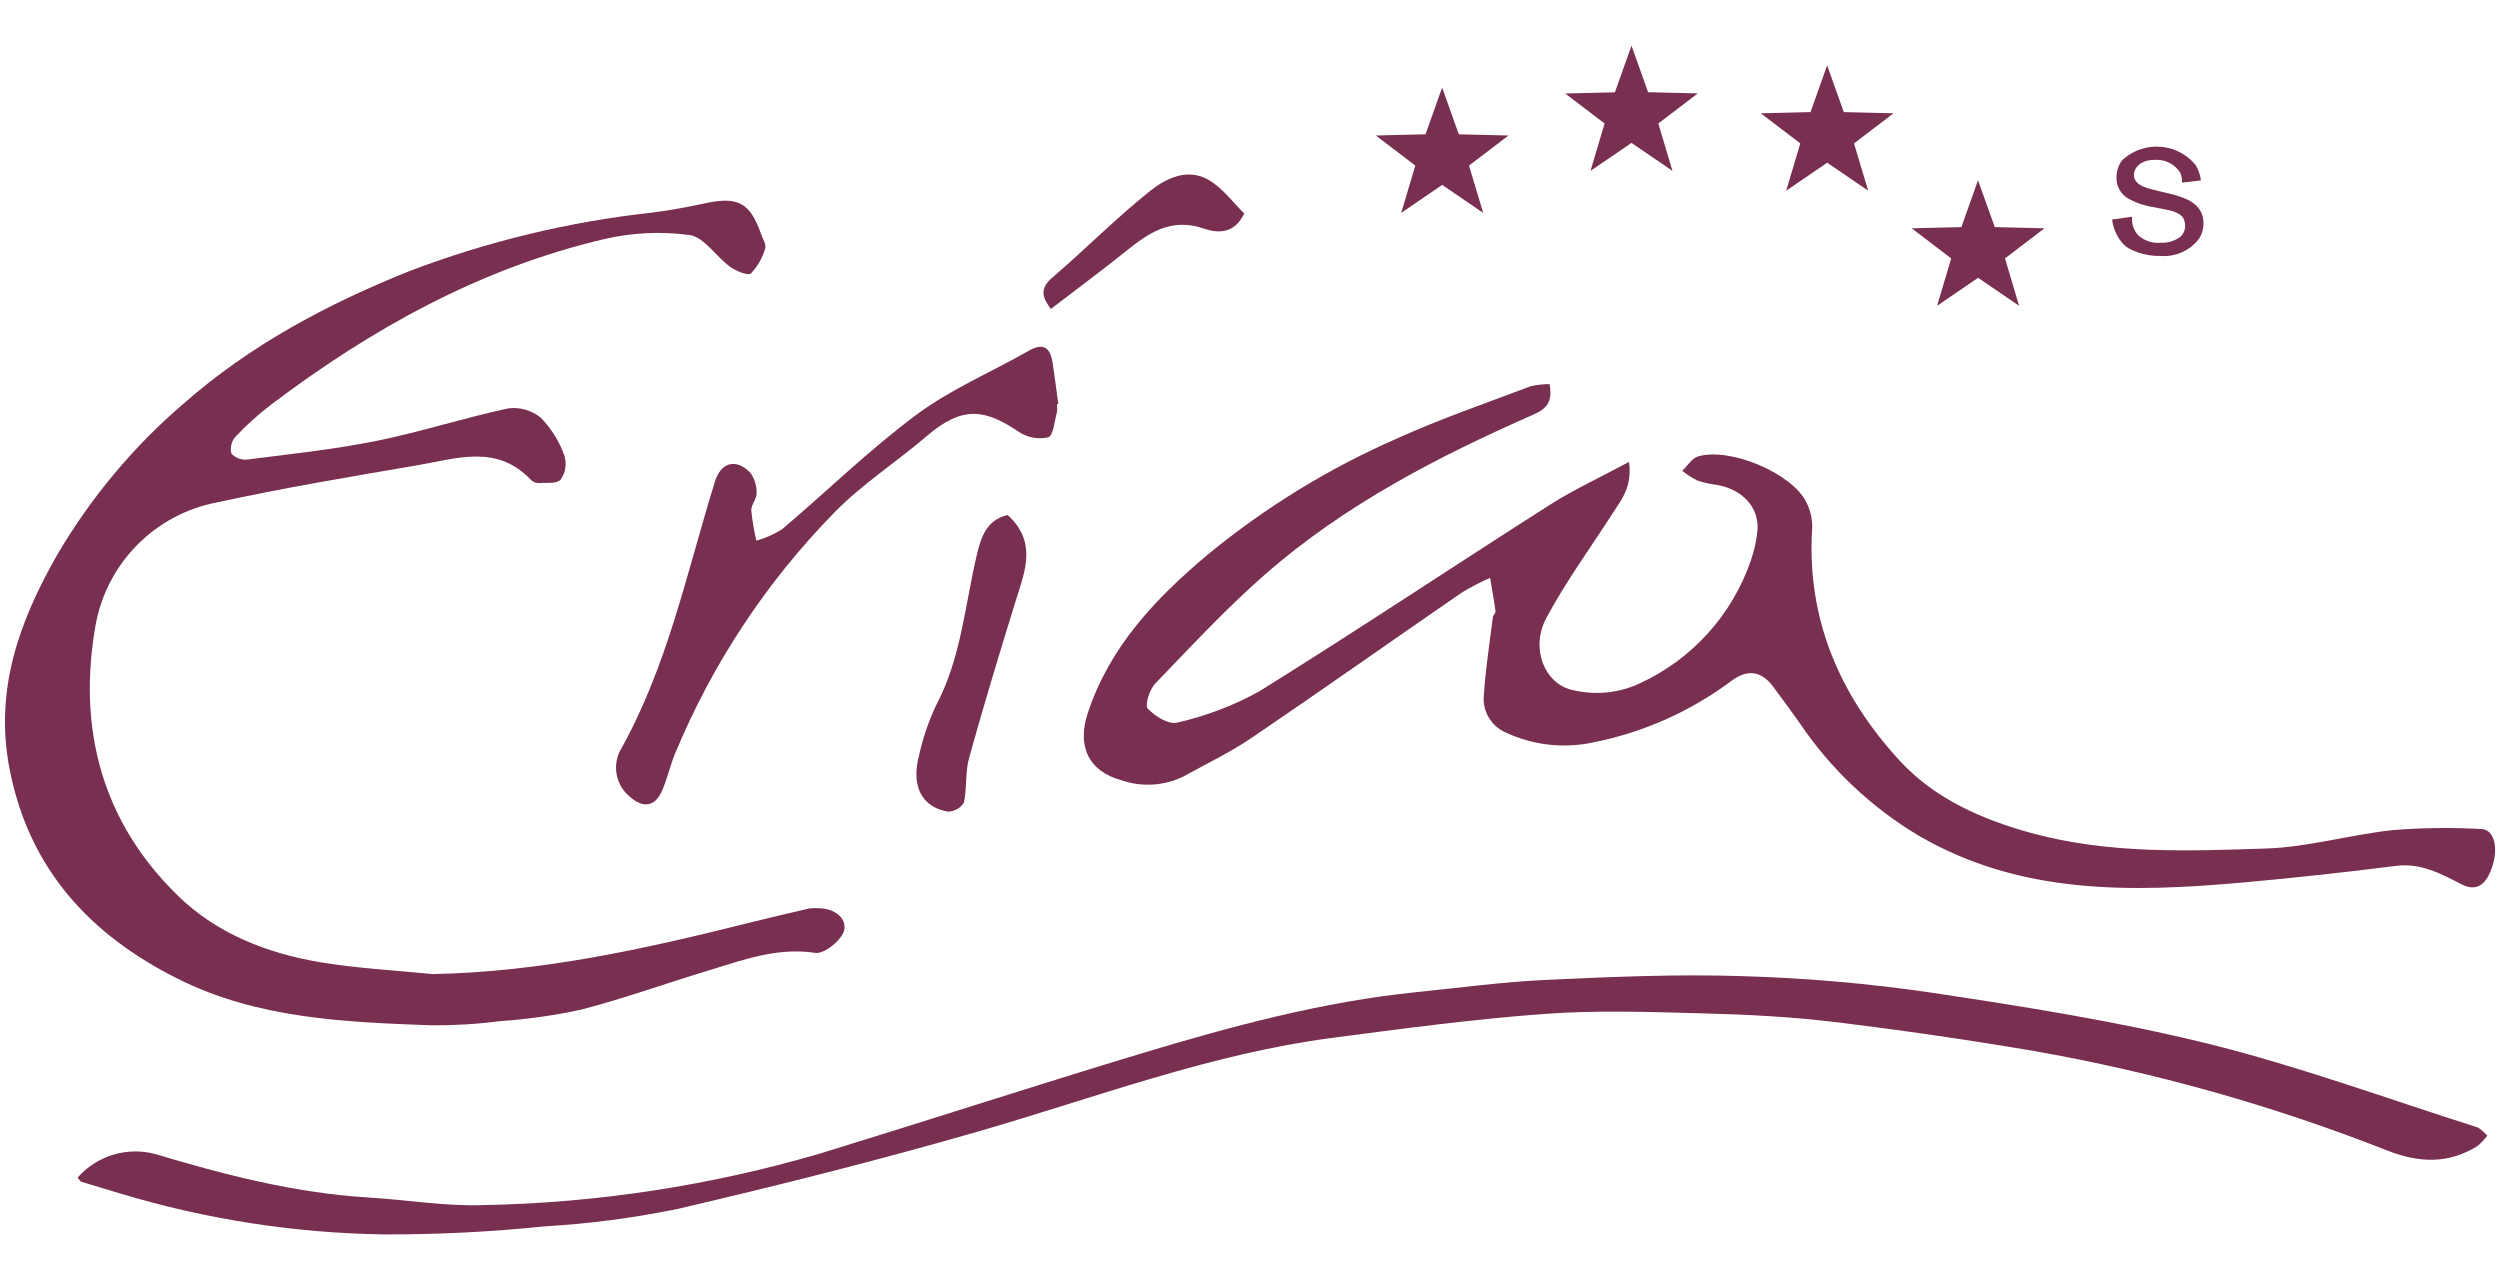 <?xml version="1.0" encoding="UTF-8"?><svg id="Ebene_1" xmlns="http://www.w3.org/2000/svg" width="250" height="128" viewBox="0 0 250 128"><g id="Group_934"><path id="Path_3288" d="M154.96,38.41c.28,1.73-.18,2.42-1.67,3.07-9.54,4.2-18.78,8.99-26.68,15.87-3.92,3.42-7.48,7.26-11.09,11.01-.57.59-1.06,2.16-.74,2.5.7.76,2.11,1.63,2.94,1.4,2.87-.65,5.63-1.7,8.2-3.12,9.8-6.1,19.4-12.5,29.13-18.7,2.39-1.51,4.99-2.71,7.85-4.25.35,2.54-.81,3.85-1.7,5.24-2.21,3.44-4.64,6.76-6.56,10.36-1.64,3.04-.17,6.59,2.57,7.2,2.28.57,4.68.33,6.8-.67,5.2-2.4,9.19-6.82,11.06-12.23.34-.97.57-1.97.67-2.99.22-2.29-1.43-4.13-3.99-4.6-.68-.08-1.35-.23-2-.44-.54-.27-1.05-.6-1.53-.98.53-.49.97-1.26,1.59-1.44,3.19-.94,9.39,1.68,10.81,4.56.41.79.62,1.66.6,2.55-.6,9.14,2.78,16.89,8.85,23.42,3.45,3.71,8.1,5.77,13.06,7.13,7.74,2.12,15.63,1.81,23.48,1.55,4.24-.14,8.43-1.39,12.67-1.84,2.94-.24,5.89-.27,8.84-.11,1.3.04,1.79,1.86,1.04,3.95-.47,1.3-1.31,2.45-2.98,1.59-2.09-1.07-4.09-2.17-6.62-1.85-5.08.65-10.17,1.2-15.27,1.66-11.16.99-22.19,1.25-32.38-4.66-4.76-2.83-8.84-6.68-11.93-11.27-.87-1.24-1.78-2.45-2.67-3.66-1.17-1.58-2.56-1.75-4.13-.6-4.09,3.06-8.8,5.17-13.81,6.17-3,.66-6.13.29-8.91-1.03-1.42-.68-2.26-2.19-2.07-3.75.17-2.6.58-5.18.9-7.76.03-.2.29-.39.26-.56-.15-1.12-.35-2.23-.54-3.34-.97.42-1.91.91-2.82,1.46-7.02,4.83-13.97,9.75-21.02,14.53-2.15,1.46-4.53,2.59-6.81,3.86-1.93.95-4.16,1.09-6.2.39-3.36-.91-4.46-3.44-3.38-6.73,2.18-6.6,6.72-11.4,11.92-15.78,5.8-4.78,12.24-8.73,19.13-11.73,4.3-1.94,8.79-3.48,13.22-5.16.64-.15,1.29-.22,1.94-.22" style="fill:#792f50;"/><path id="Path_3289" d="M43.21,97.41c10.85-.2,21.29-2.52,31.7-5.13,2-.5,4-.97,6.01-1.43.28-.04.56-.05.84-.03,1.55-.02,2.92.88,2.66,2.19-.19.96-2,2.41-2.87,2.28-3.81-.58-7.19.69-10.64,1.74-4.27,1.29-8.47,2.81-12.78,3.93-2.7.59-5.44.97-8.19,1.16-2.28.3-4.58.43-6.87.41-8.64-.32-17.33-.67-25.27-4.64-8.77-4.39-14.85-10.93-16.82-20.87-1.59-7.98.94-14.9,4.78-21.61,3.35-5.69,7.61-10.78,12.62-15.07,6.63-5.82,14.33-9.93,22.51-13.21,7.85-2.99,16.04-4.97,24.39-5.88,1.71-.22,3.41-.53,5.09-.89,3.43-.76,4.63-.14,5.77,3.13.16.45.51.99.38,1.35-.27.94-.76,1.8-1.43,2.51-.29.25-1.5-.25-2.09-.68-1.41-1.03-2.59-2.96-4.05-3.17-2.85-.38-5.74-.24-8.53.41-12.4,2.91-23.28,8.97-33.35,16.58-1.26.97-2.45,2.04-3.54,3.2-.39.46-.54,1.08-.39,1.67.41.44,1,.66,1.6.59,4.31-.55,8.65-1,12.9-1.86,4.43-.89,8.76-2.31,13.18-3.25,1.18-.15,2.37.19,3.28.95,1.05,1.09,1.85,2.38,2.35,3.81.24.81.1,1.69-.4,2.37-.39.44-1.48.29-2.26.33-.28-.02-.54-.14-.74-.35-3.37-3.55-7.4-2.09-11.28-1.43-6.71,1.15-13.43,2.27-20.08,3.72-6.21,1.19-11.04,6.09-12.14,12.31-1.8,10.27.6,19.6,8.27,27.05,3.88,3.77,8.89,5.73,14.2,6.62,3.69.62,7.45.81,11.18,1.18" style="fill:#792f50;"/><path id="Path_3290" d="M7.76,117.76c1.92-2.18,4.9-3.1,7.72-2.37,7,2.1,14.05,3.92,21.39,4.36,3.81.23,7.64.89,11.43.76,11.41-.21,22.74-1.95,33.69-5.15,10.69-3.28,21.33-6.75,32.03-9.98,9.08-2.74,18.24-5.22,27.73-6.18,4.27-.43,8.54-1.01,12.82-1.21,6.51-.3,13.03-.59,19.53-.38,6.38.18,12.75.73,19.07,1.66,9.24,1.39,18.52,2.85,27.59,5.09,9.1,2.25,17.95,5.51,26.91,8.35.4.13.72.56,1.07.84-.3.4-.64.77-1.03,1.08-2.89,1.77-5.76,1.67-8.94.44-11.44-4.51-23.31-7.85-35.43-9.98-6.66-1.13-13.35-2.1-20.06-2.91-4.28-.51-8.6-.73-12.91-.84-5.28-.14-10.6-.34-15.86.05-7.1.51-14.17,1.47-21.23,2.39-12.27,1.6-23.8,6.01-35.6,9.41-9.89,2.85-19.87,5.36-29.9,7.7-4.4.9-8.86,1.49-13.35,1.75-5.34.55-10.7.82-16.07.8-8.92-.13-17.77-1.51-26.3-4.08-1.3-.4-2.62-.78-3.92-1.18-.12-.04-.19-.2-.38-.41" style="fill:#792f50;"/><path id="Path_3291" d="M105.7,40.4c.03.28.03.56-.01.84-.25.88-.35,2.31-.86,2.49-1,.23-2.05.04-2.91-.52-3.44-2.32-5.67-2.67-9.26.41-3.03,2.6-6.47,4.8-9.24,7.65-6.79,6.93-12.19,15.11-15.91,24.08-.52,1.25-.79,2.61-1.36,3.84-.69,1.5-1.89,1.62-3.13.51-1.37-1.09-1.81-2.99-1.04-4.57,4.77-8.46,6.69-17.86,9.51-26.96.6-1.96,2.13-2.36,3.54-.9.43.59.65,1.31.63,2.04.02.57-.55,1.16-.53,1.73.1,1.02.27,2.04.51,3.03.9-.26,1.76-.64,2.55-1.13,4.49-3.8,8.72-7.95,13.43-11.45,3.44-2.56,7.51-4.28,11.27-6.42,1.54-.88,2.16-.2,2.38,1.25.21,1.35.37,2.72.56,4.07-.04,0-.09.01-.13.02" style="fill:#792f50;"/><path id="Path_3292" d="M100.75,51.48c2.96,2.71,1.77,5.57.86,8.48-1.63,5.26-3.23,10.53-4.7,15.83-.4,1.43-.2,3.02-.52,4.48-.35.56-.97.89-1.62.89-2.61-.46-3.67-2.56-2.87-5.6.38-1.73.95-3.41,1.7-5.01,2.53-4.76,2.89-10.06,4.1-15.14.43-1.79,1.01-3.44,3.07-3.91" style="fill:#792f50;"/><path id="Path_3293" d="M124.43,21.34c-1.06,2.23-2.88,1.91-4.04,1.52-3.3-1.13-5.54.44-7.85,2.3-2.4,1.93-4.88,3.76-7.46,5.74-.76-1.07-1.23-1.96.16-3.15,3.28-2.81,6.33-5.9,9.7-8.6,1.6-1.29,3.79-2.39,5.9-1.17,1.44.83,2.49,2.3,3.6,3.38" style="fill:#792f50;"/><path id="Path_3294" d="M144.21,8.77l-1.66,4.66-4.97.12,3.95,3.01-1.41,4.73,4.1-2.8,4.1,2.8-1.42-4.73,3.95-3.01-4.97-.12-1.66-4.66Z" style="fill:#792f50;"/><path id="Path_3295" d="M163.15,4.57l-1.66,4.66-4.97.12,3.94,3-1.41,4.74,4.1-2.8,4.1,2.8-1.42-4.74,3.95-3.01-4.97-.12-1.66-4.66Z" style="fill:#792f50;"/><path id="Path_3296" d="M182.71,6.55l-1.66,4.66-4.97.12,3.95,3.01-1.41,4.73,4.1-2.8,4.1,2.8-1.42-4.73,3.95-3.01-4.97-.12-1.66-4.66Z" style="fill:#792f50;"/><path id="Path_3297" d="M197.79,18.05l-1.65,4.66-4.97.12,3.95,3.01-1.41,4.74,4.1-2.8,4.1,2.8-1.41-4.74,3.95-3.01-4.97-.12-1.67-4.66Z" style="fill:#792f50;"/><path id="Path_3298" d="M220.35,22.34c0-1.57-1.14-2.31-2.51-2.73-.31-.09-.63-.2-.94-.26l-1.01-.24c-1.23-.28-2.02-.52-2.35-1.07-.1-.16-.15-.35-.15-.54,0-.66.61-1.51,2.04-1.51,1.05-.09,2.06.41,2.61,1.31.12.31.17.63.16.96l1.89-.22c-.06-.56-.25-1.09-.55-1.57-1.79-2.14-4.98-2.42-7.12-.63-.08.06-.15.13-.22.2-.36.49-.55,1.08-.55,1.68-.04.91.45,1.76,1.25,2.18.76.41,1.58.69,2.44.81l1.01.2c.57.11,1.58.28,1.96.87.13.24.2.5.2.77.02.43-.16.85-.48,1.13-.56.42-1.24.63-1.94.59-.85.09-1.69-.2-2.31-.79-.43-.5-.64-1.15-.57-1.81l-2,.28c.1.82.42,1.6.94,2.25.21.26.46.48.75.65.95.5,2,.76,3.08.74,1.51.14,2.99-.5,3.91-1.7.3-.46.46-1,.46-1.55" style="fill:#792f50;"/></g></svg>